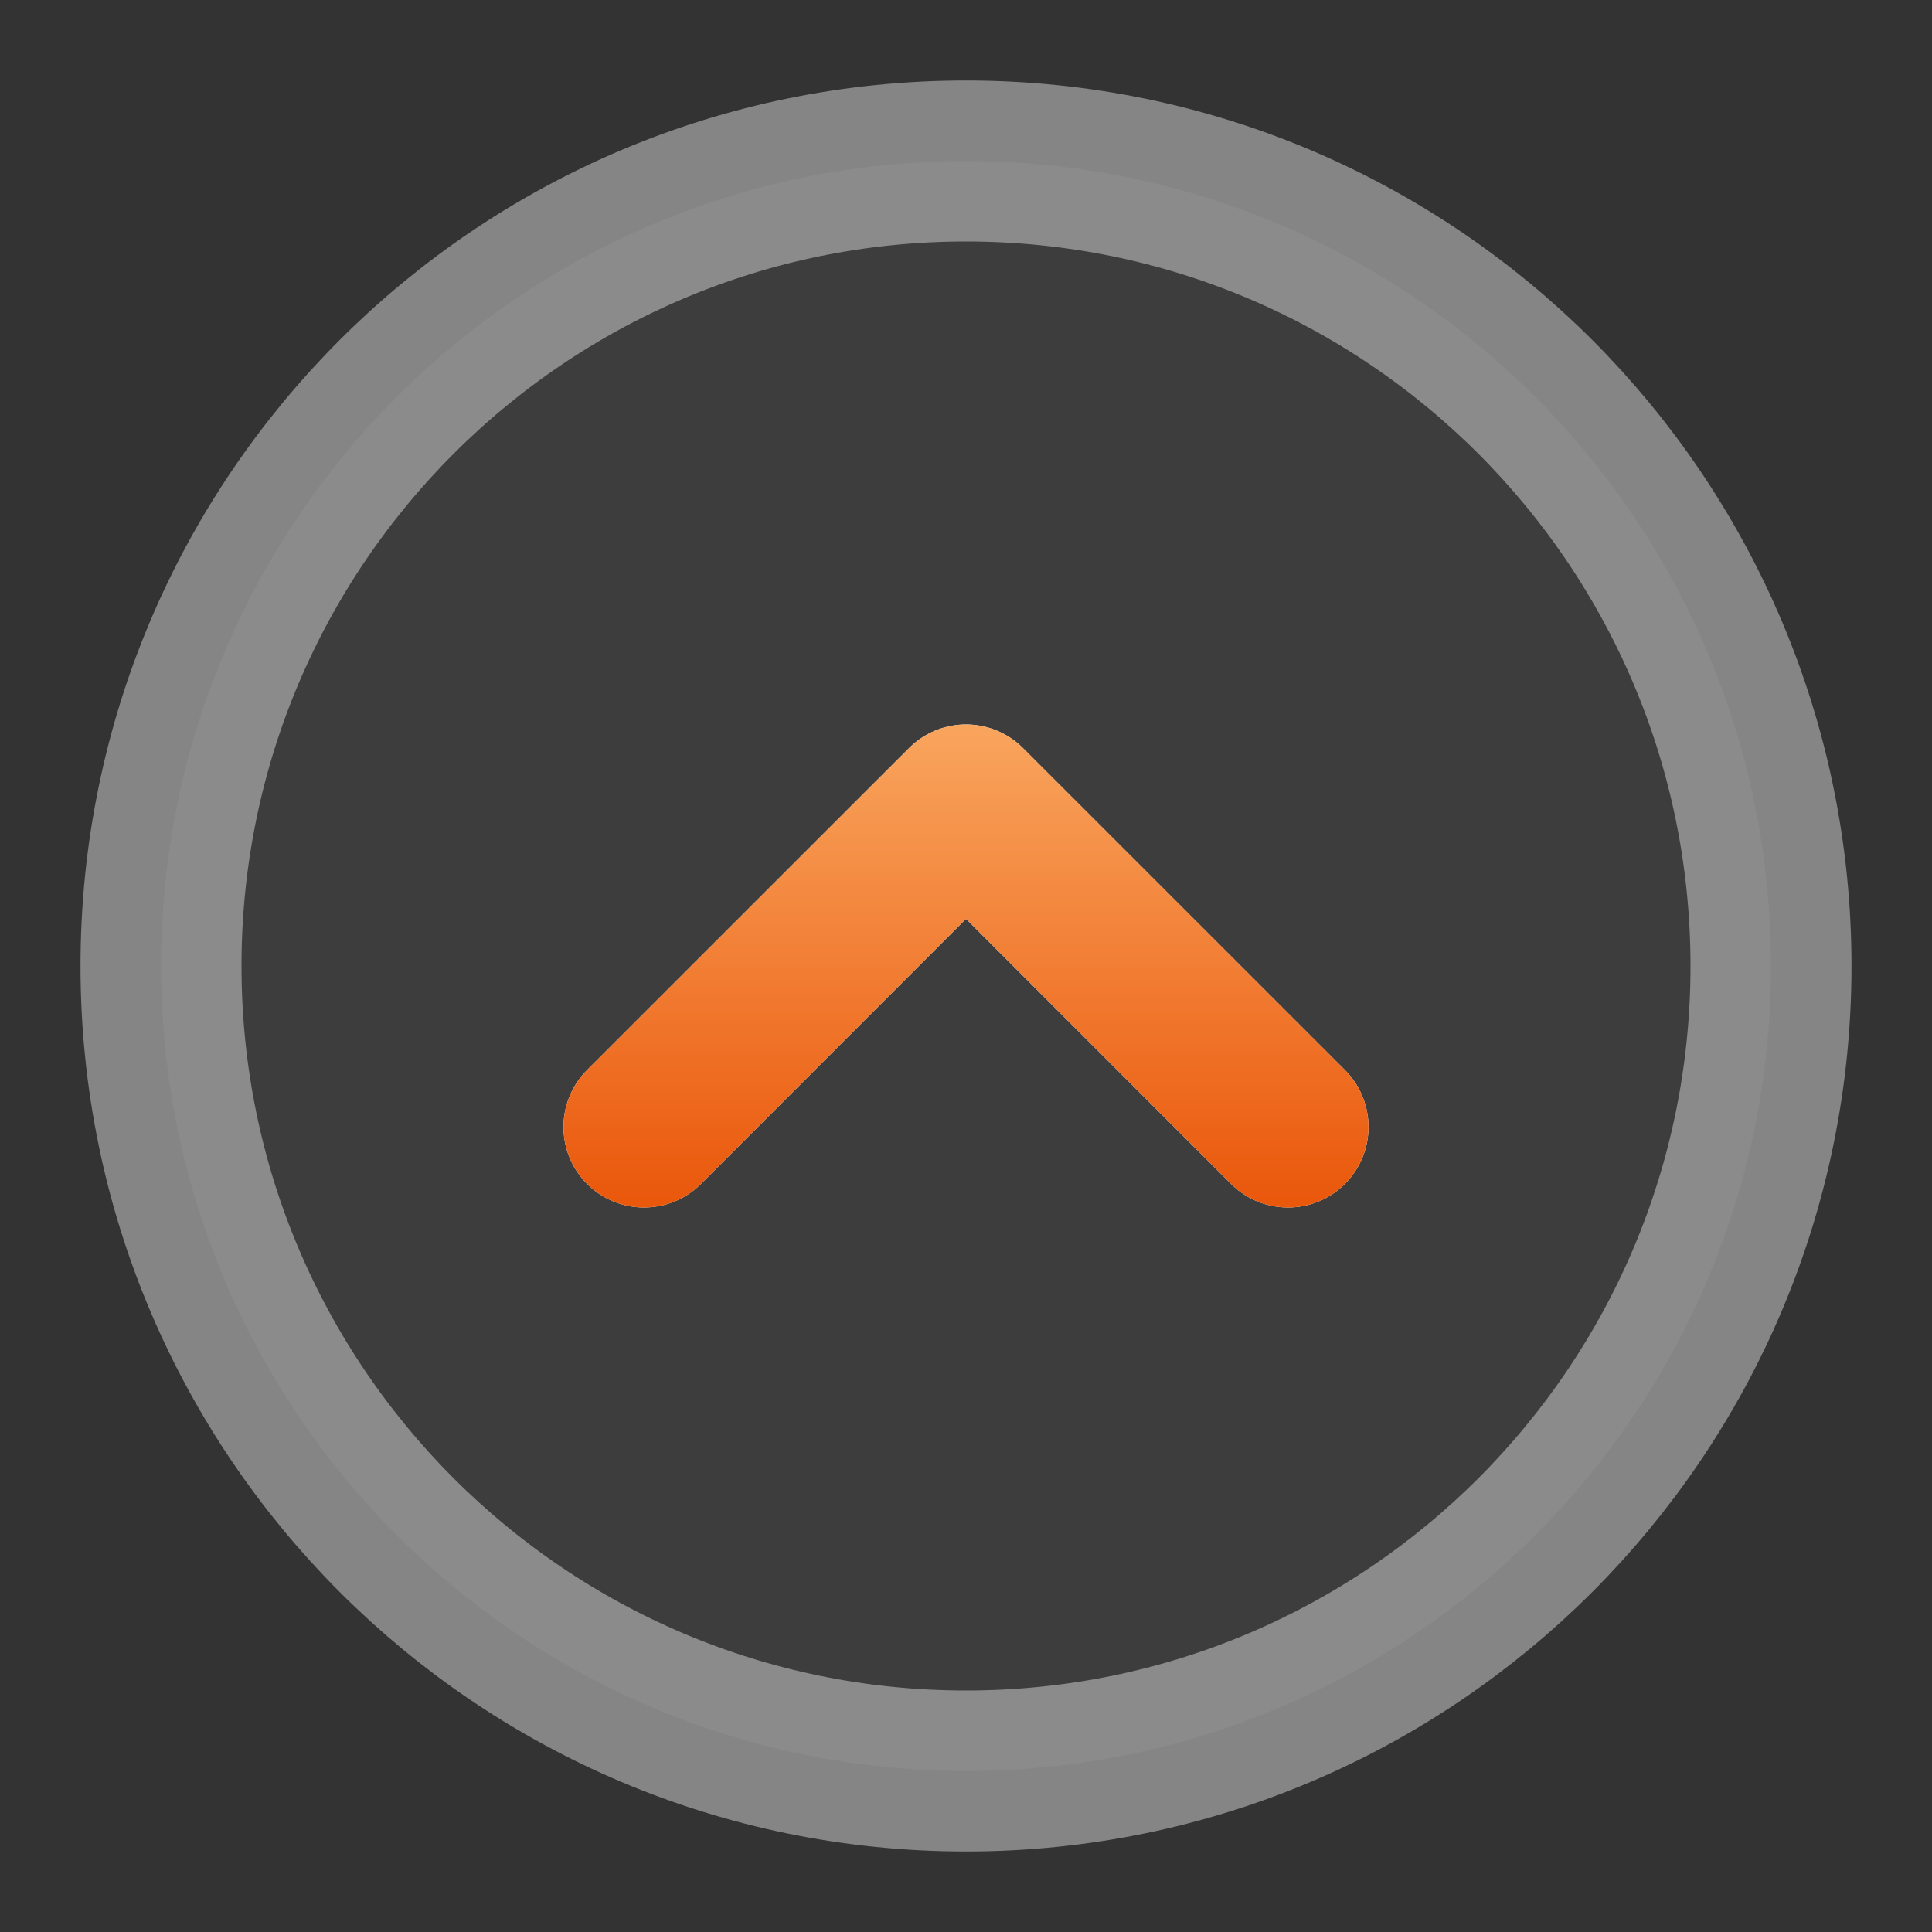<svg width="24" height="24" viewBox="0 0 24 24" fill="none" xmlns="http://www.w3.org/2000/svg">
<rect x="0" y="0" width="24" height="24" fill="#333333" stroke="none"/>
<path opacity="0.4" d="M12 22C17.523 22 22 17.523 22 12C22 6.477 17.523 2 12 2C6.477 2 2 6.477 2 12C2 17.523 6.477 22 12 22Z" fill="white" fill-opacity="0.12" stroke="white" stroke-width="2" stroke-linecap="round" stroke-linejoin="round"/>
<path d="M8 14L12 10L16 14" stroke="white" stroke-width="2" stroke-linecap="round" stroke-linejoin="round"/>
<path d="M8 14L12 10L16 14" stroke="url(#paint0_linear_202_1276)" stroke-width="2" stroke-linecap="round" stroke-linejoin="round"/>
<defs>
<linearGradient id="paint0_linear_202_1276" x1="12.014" y1="7.375" x2="12.014" y2="14.906" gradientUnits="userSpaceOnUse">
<stop stop-color="#FDBA74"/>
<stop offset="1" stop-color="#EA580C"/>
</linearGradient>
</defs>
</svg>

